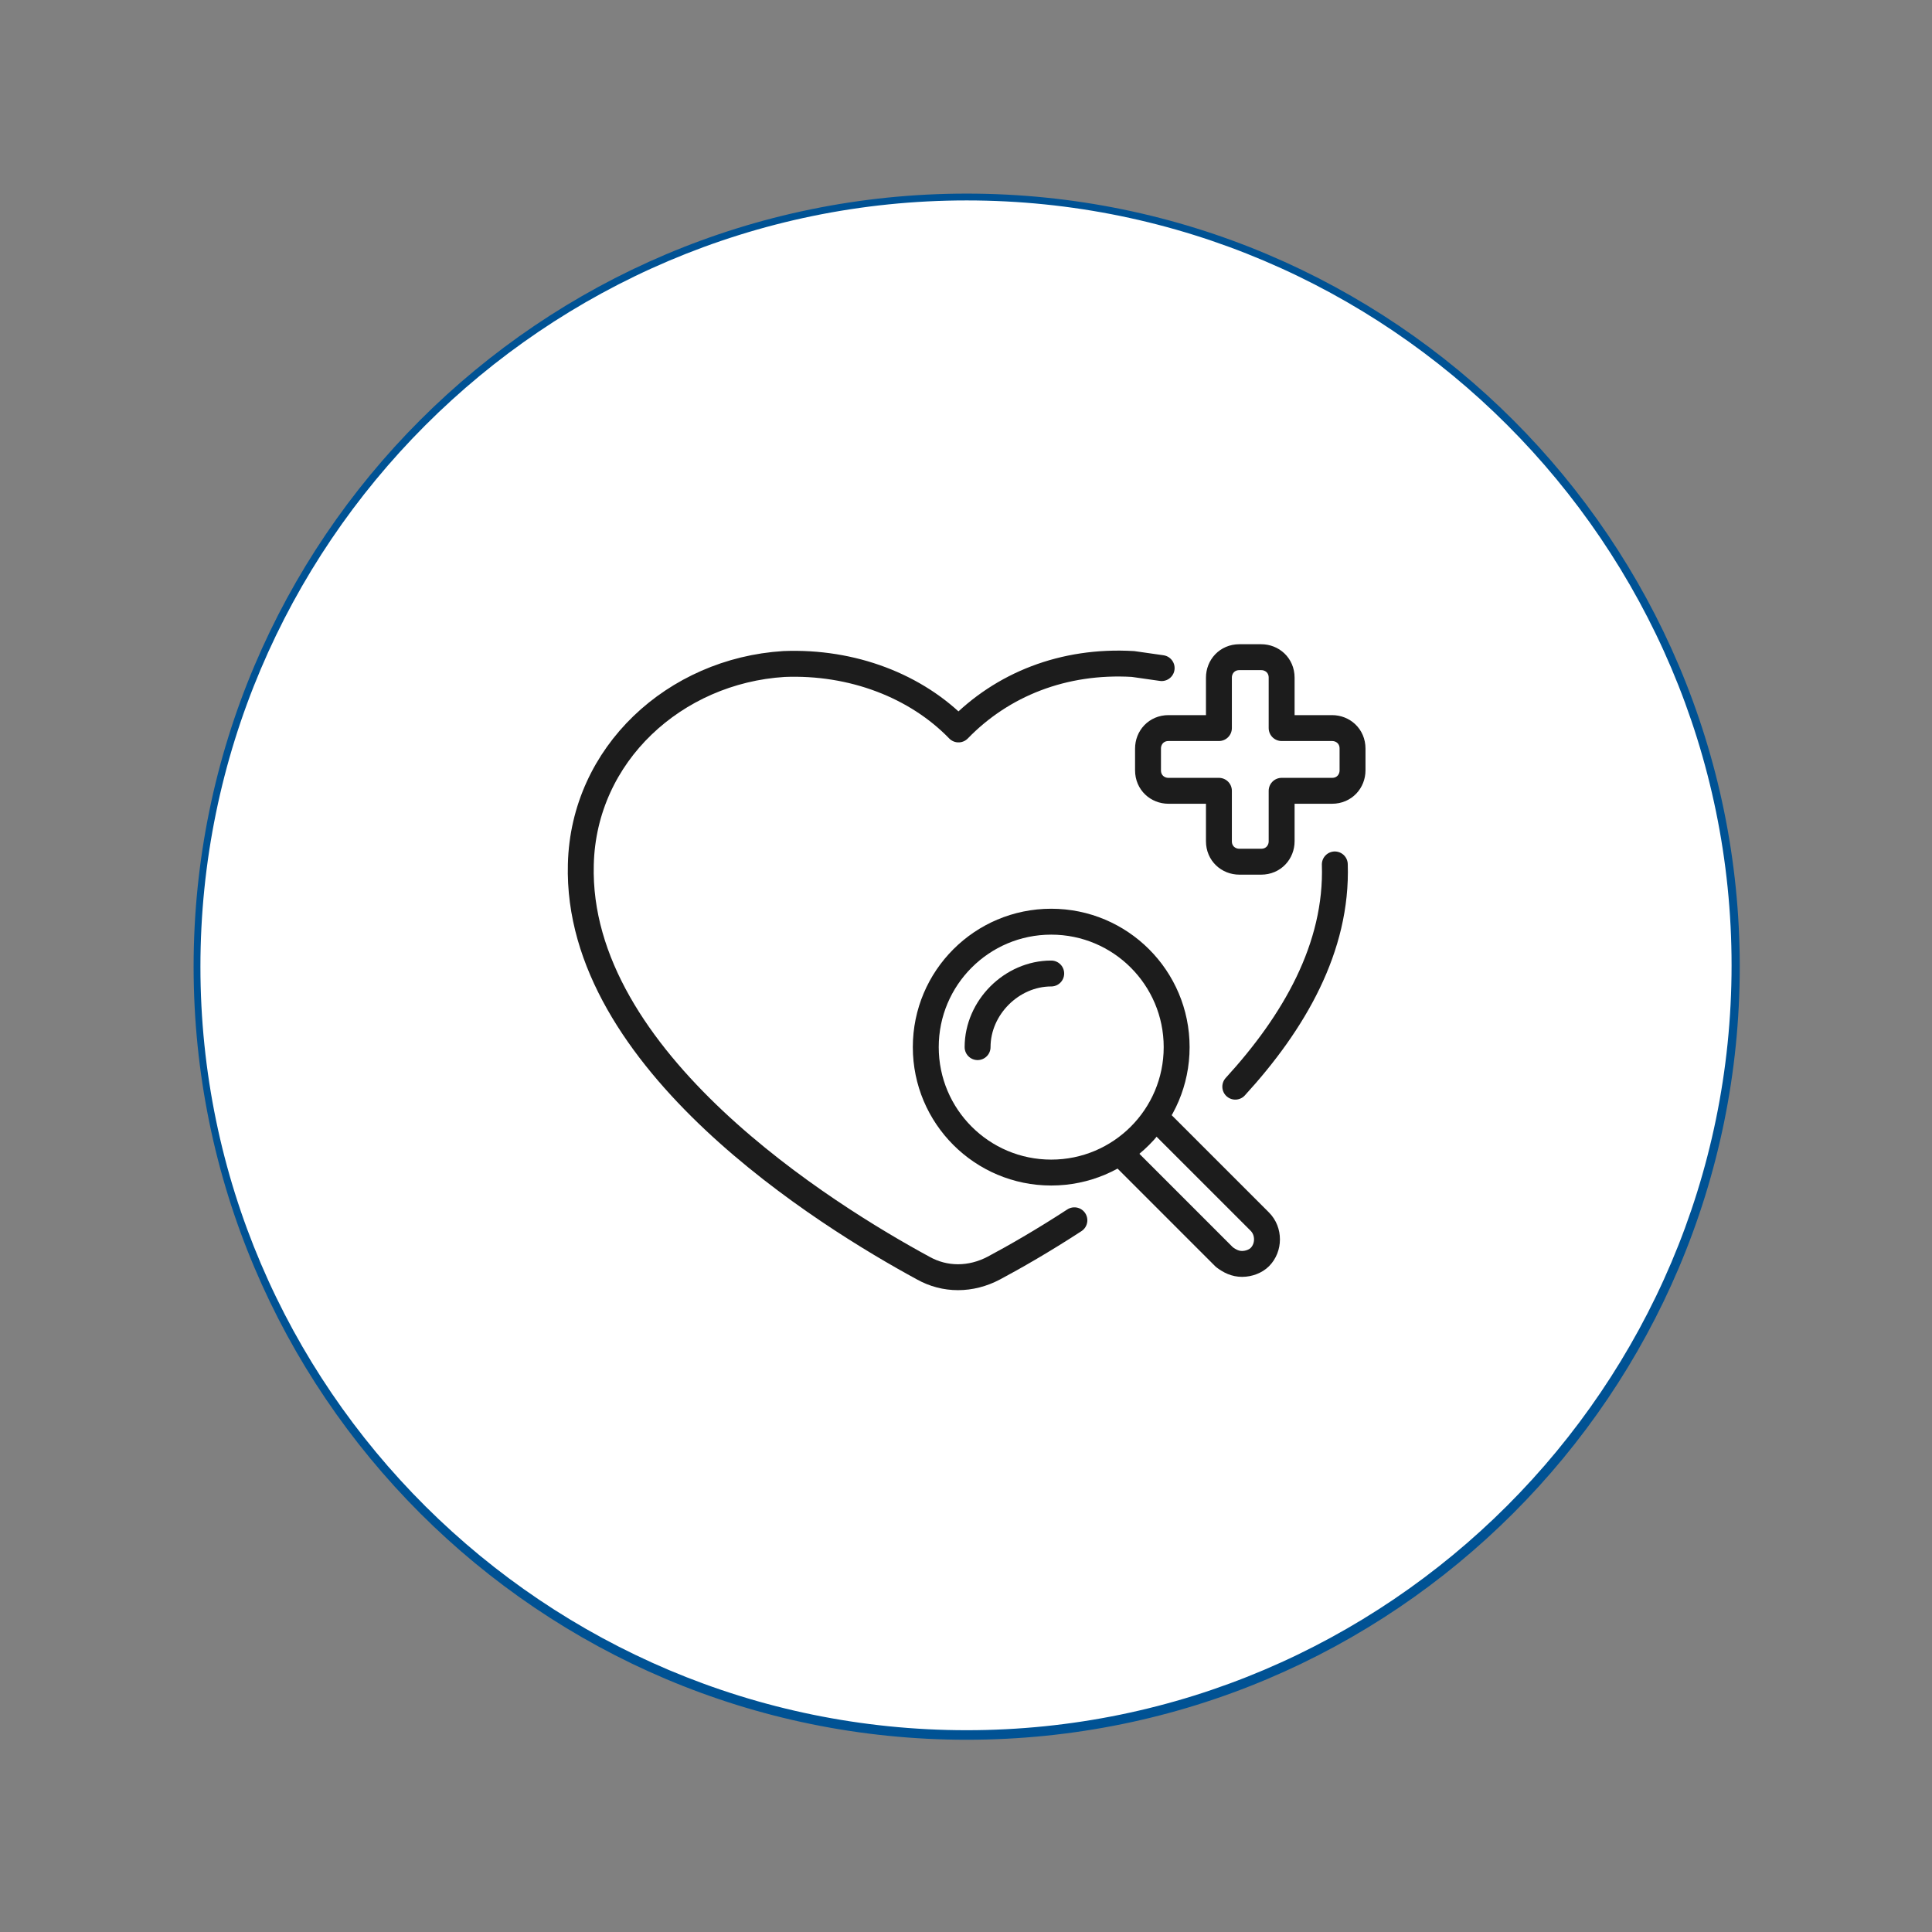 <?xml version="1.0" encoding="UTF-8"?>
<svg id="Layer_1" data-name="Layer 1" xmlns="http://www.w3.org/2000/svg" width="50mm" height="50mm" viewBox="0 0 141.7 141.7">
  <rect x="0" y="0" width="141.7" height="141.7" fill="#808080" stroke="none"/>
  <g>
    <path d="M70.9,127.3c-31.1,0-56.4-25.3-56.4-56.4S39.8,14.5,70.9,14.5s56.4,25.3,56.4,56.4-25.3,56.4-56.4,56.4Z" style="fill: #fff;"/>
    <path d="M70.9,14.7c30.9,0,56.1,25.2,56.1,56.1s-25.2,56.1-56.1,56.1S14.7,101.8,14.7,70.9,39.9,14.7,70.9,14.7M70.9,14.2c-31.3,0-56.7,25.4-56.7,56.7s25.4,56.7,56.7,56.7,56.7-25.4,56.7-56.7S102.2,14.2,70.9,14.2h0Z" style="fill: #005294;"/>
  </g>
  <g>
    <path d="M85.2,49c-.7-.1-1.4-.2-2.1-.3-5.1-.3-9.6,1.5-12.8,4.8-3.1-3.2-7.8-5-12.8-4.8-8,.5-14.7,6.6-14.9,14.7-.4,14.4,18.1,25.8,25.1,29.6,1.6.9,3.5.9,5.2,0,1.5-.8,3.6-2,5.9-3.5" style="fill: none; stroke: #1c1c1c; stroke-linecap: round; stroke-linejoin: round; stroke-width: 1.9px;"/>
    <path d="M90.6,79.7c4.3-4.7,7.5-10.2,7.3-16.3" style="fill: none; stroke: #1c1c1c; stroke-linecap: round; stroke-linejoin: round; stroke-width: 1.9px;"/>
    <path d="M97.7,53.4h-3.7v-3.7c0-.9-.7-1.5-1.5-1.5h-1.6c-.9,0-1.5.7-1.5,1.5v3.7h-3.7c-.9,0-1.5.7-1.5,1.5v1.6c0,.9.7,1.5,1.5,1.5h3.7v3.7c0,.9.7,1.5,1.5,1.5h1.6c.9,0,1.5-.7,1.5-1.5v-3.7h3.7c.9,0,1.5-.7,1.5-1.5v-1.6c0-.9-.7-1.5-1.5-1.5Z" style="fill: none; stroke: #1c1c1c; stroke-linecap: round; stroke-linejoin: round; stroke-width: 1.9px;"/>
    <path d="M84.8,82l7.6,7.6c.7.7.7,1.9,0,2.6-.3.3-.8.5-1.3.5s-.9-.2-1.3-.5l-7.6-7.6" style="fill: none; stroke: #1c1c1c; stroke-linecap: round; stroke-linejoin: round; stroke-width: 1.9px;"/>
    <circle cx="77.1" cy="76.8" r="9.2" style="fill: none; stroke: #1c1c1c; stroke-linecap: round; stroke-linejoin: round; stroke-width: 1.9px;"/>
    <path d="M71.7,76.8c0-2.9,2.5-5.4,5.4-5.4" style="fill: none; stroke: #1c1c1c; stroke-linecap: round; stroke-linejoin: round; stroke-width: 1.9px;"/>
  </g>
</svg>